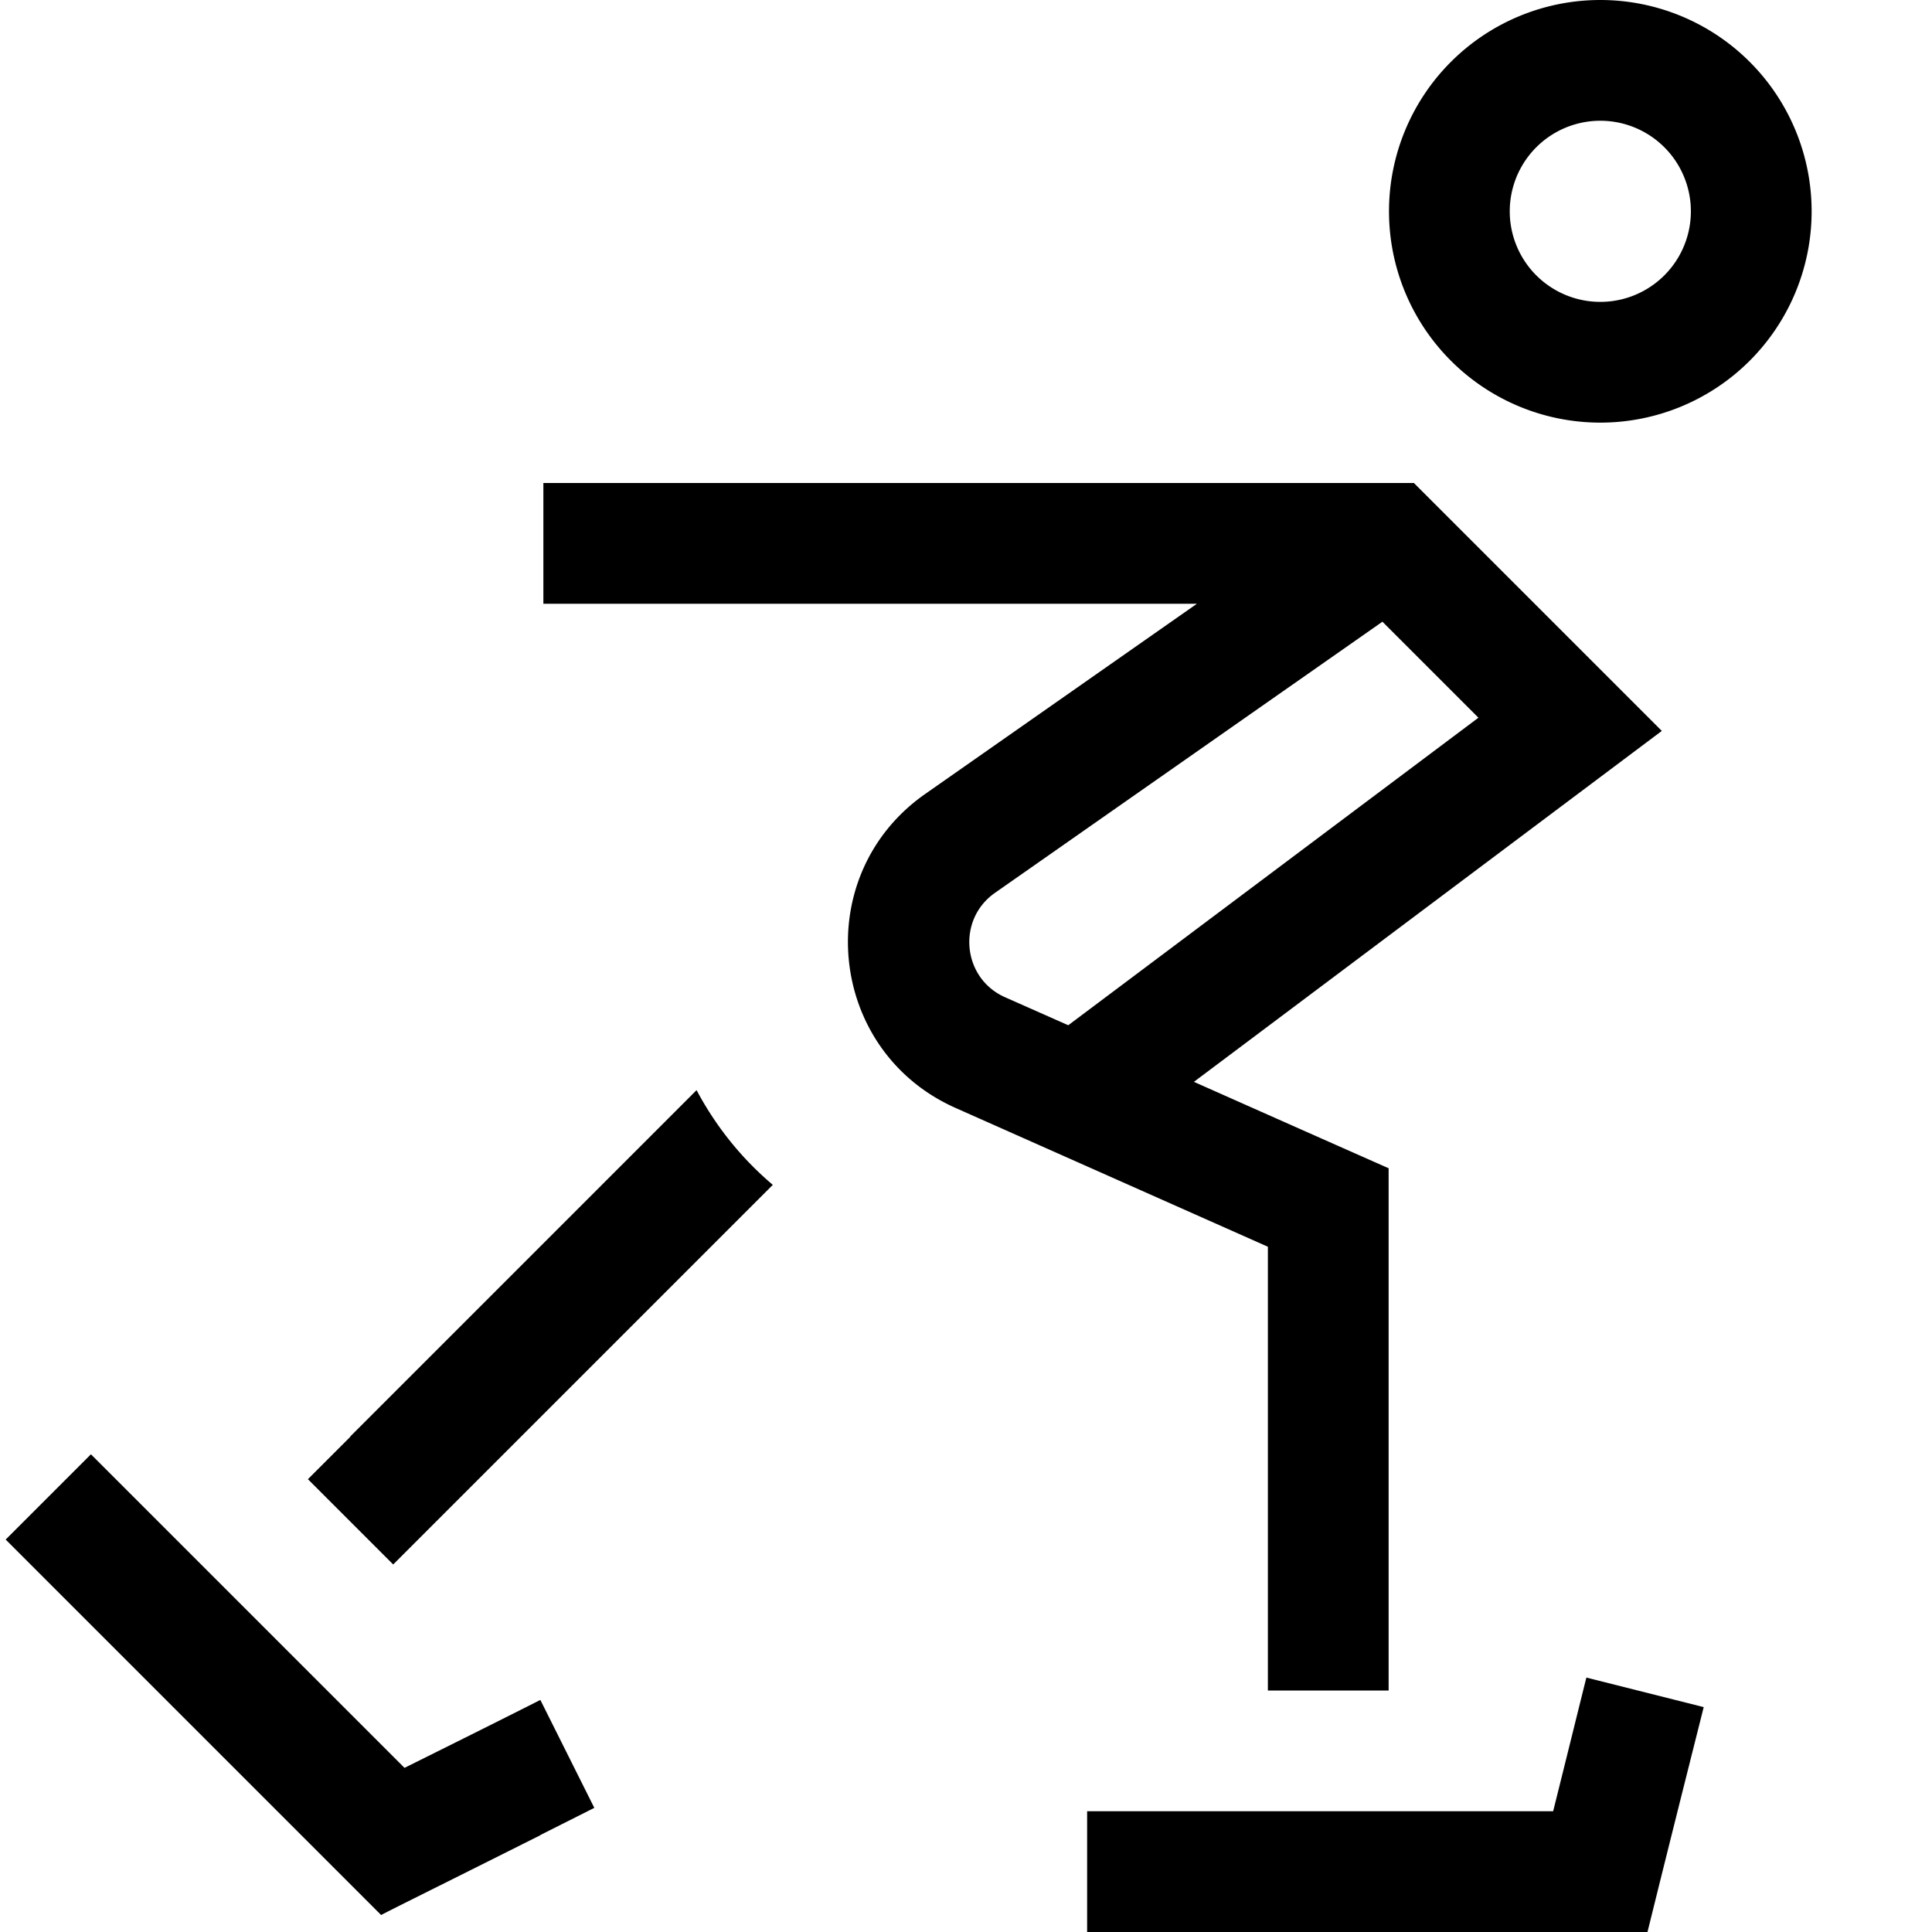 <svg xmlns="http://www.w3.org/2000/svg" viewBox="0 0 512 512"><!--! Font Awesome Pro 7.1.0 by @fontawesome - https://fontawesome.com License - https://fontawesome.com/license (Commercial License) Copyright 2025 Fonticons, Inc. --><path fill="currentColor" d="M424.1 80a24 24 0 1 0 0-48 24 24 0 1 0 0 48zm0-80a56 56 0 1 1 0 112 56 56 0 1 1 0-112zm-280 128l230.6 0 4.7 4.7c37.8 37.8 58.2 58.2 61 61l-14.8 11.1-109.2 81.9c33.5 14.9 50.7 22.5 51.6 22.9l0 138.4-32 0 0-117.6-82.8-36.8c-34.1-15.2-38.6-61.8-8-83.2l72-50.4-173.2 0 0-32zm222.2 36.8L263.7 236.6c-10.2 7.1-8.7 22.7 2.7 27.7l16.7 7.4 108.7-81.5-25.5-25.5zM92.8 380.7l91.8-91.8c5 9.4 11.7 17.9 20.2 25.1l-89.3 89.3-11.3 11.3-22.6-22.6 11.3-11.3zm327.7 63.9l31 7.8c-1.9 7.6-5.9 23.4-11.9 47.5l-3 12.1-148.5 0 0-32 123.5 0c3.5-14 6.4-25.8 8.8-35.4zM143.3 486.3c-24.9 12.5-39.1 19.5-42.3 21.2l-8.2-8.2-80-80-11.3-11.3 22.6-22.6 11.3 11.3 71.8 71.8c15.7-7.8 27.7-13.8 36-18l14.3 28.6-14.3 7.2z"/></svg>